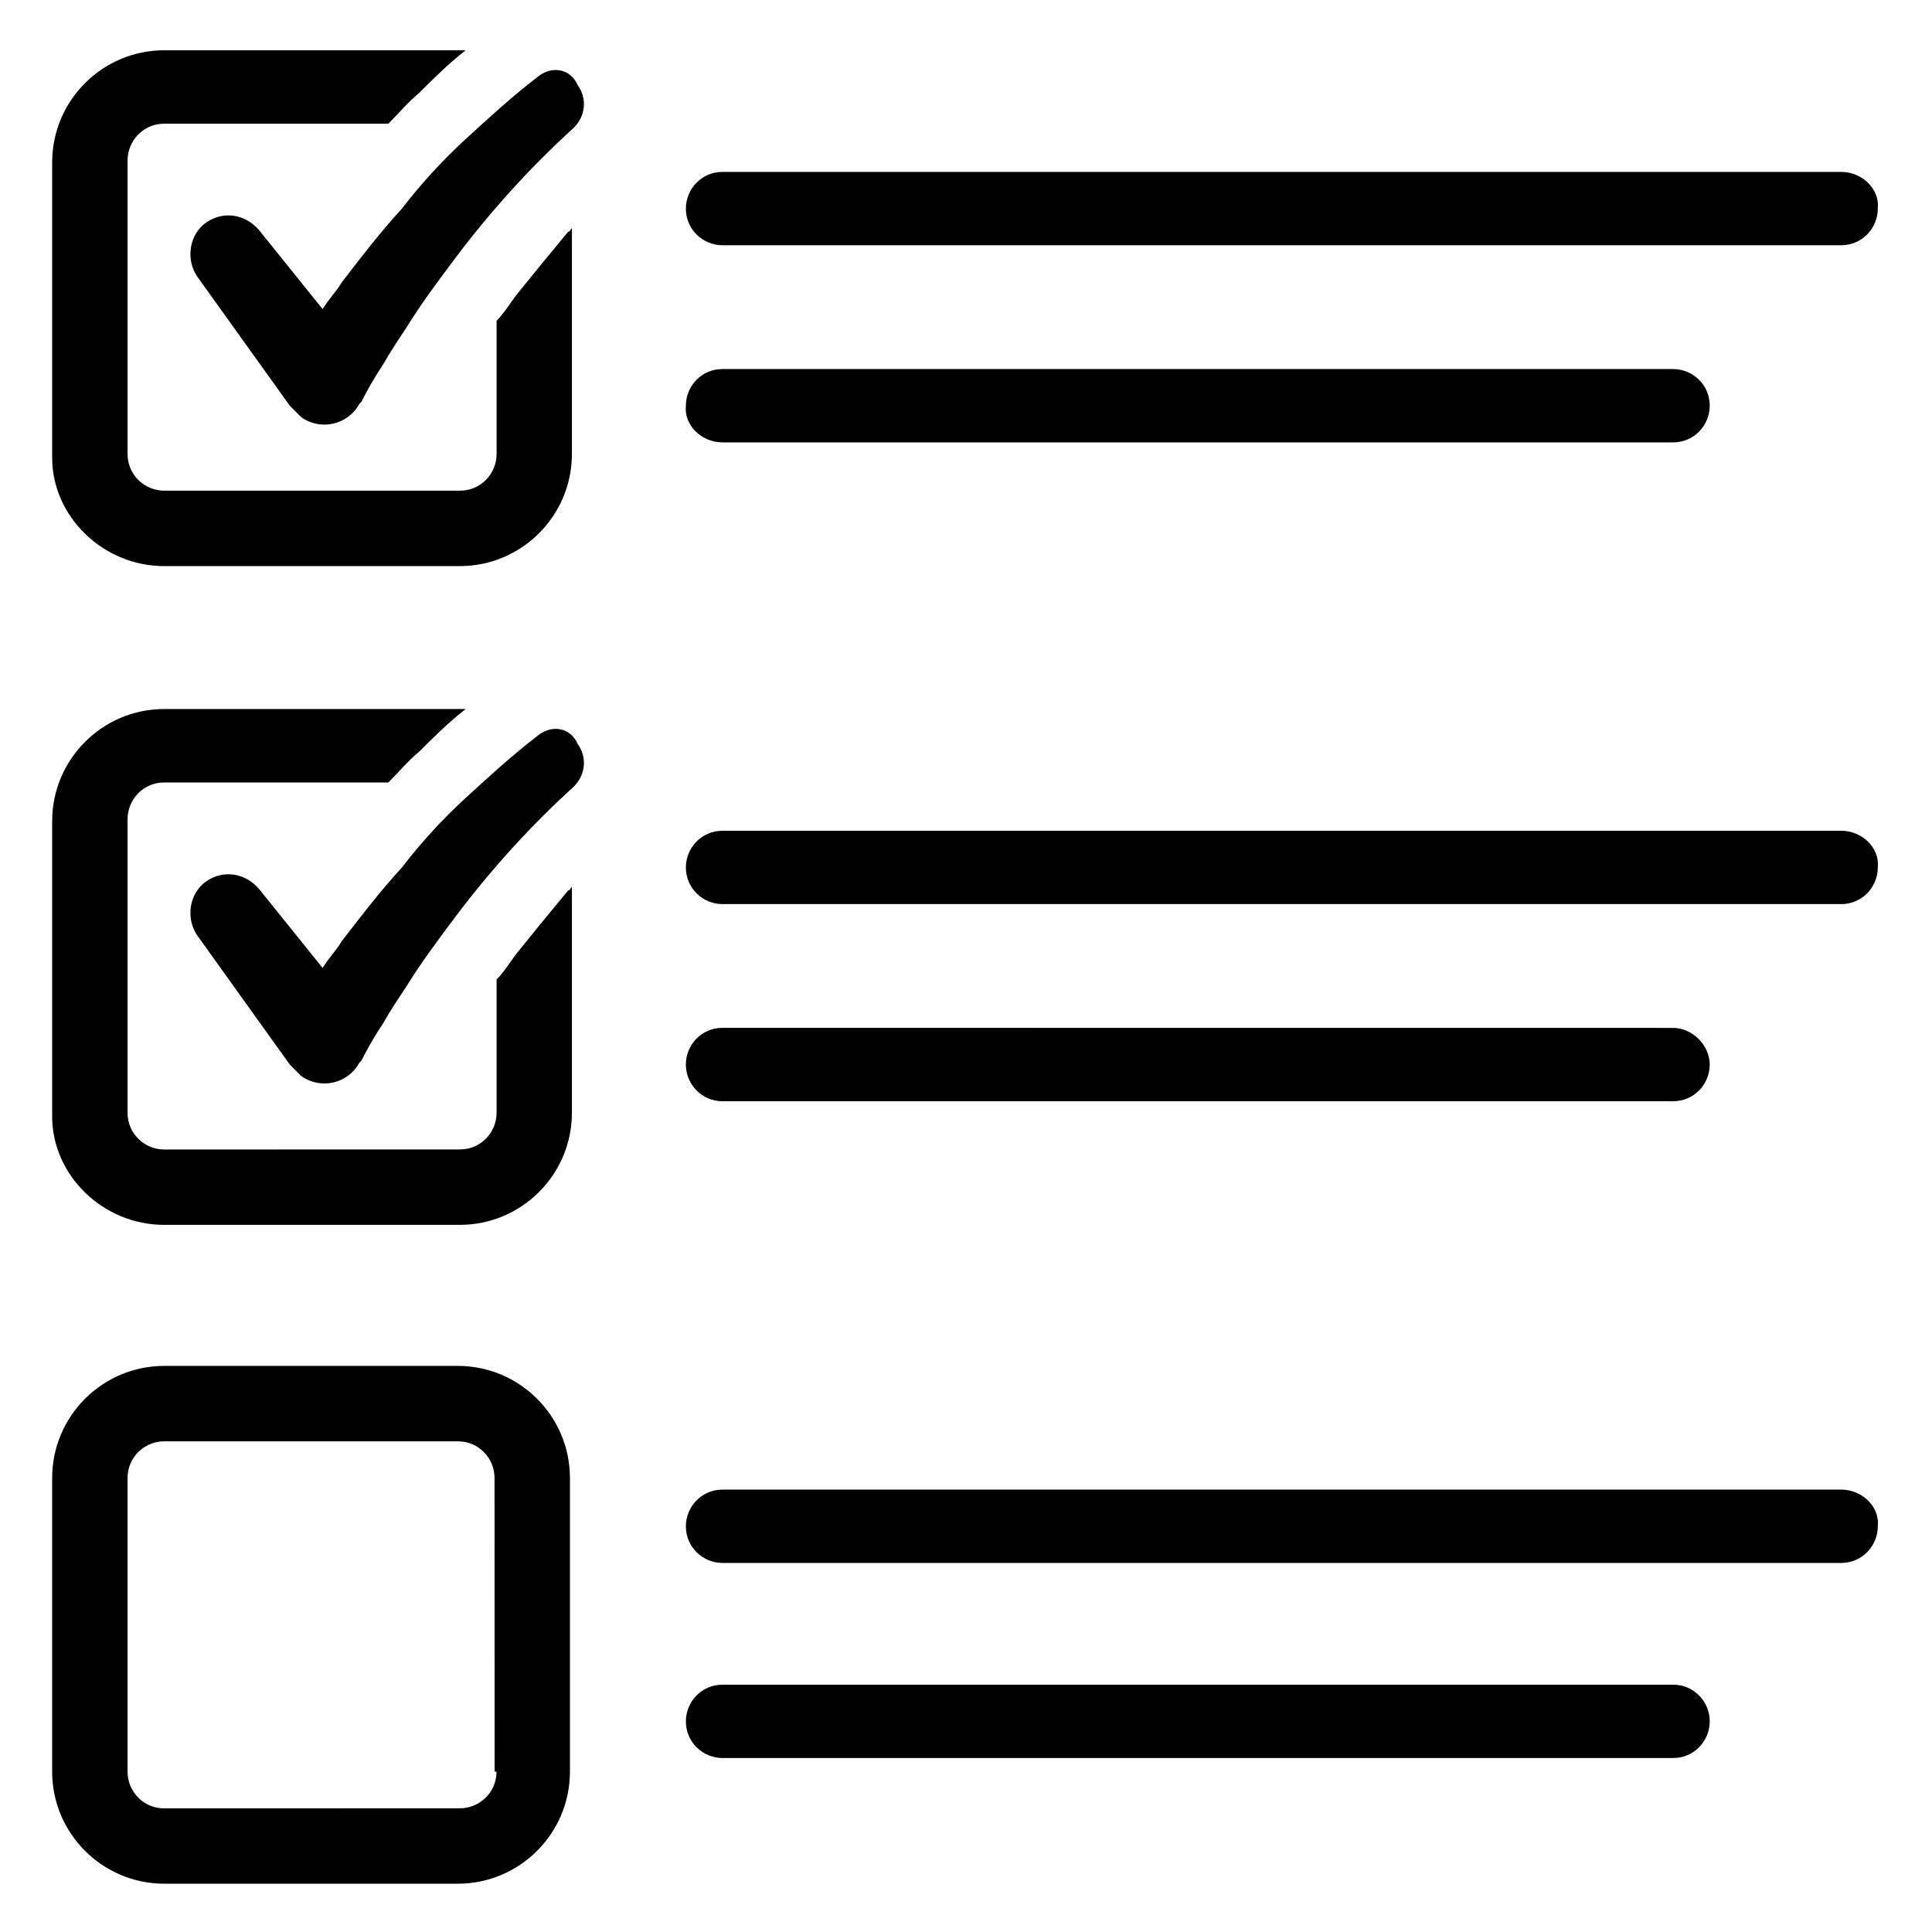 <?xml version="1.0" encoding="UTF-8"?>
<svg width="100pt" height="100pt" version="1.1" viewBox="0 0 100 100" xmlns="http://www.w3.org/2000/svg">
 <g>
  <path d="m95.301 8.898h-57.902c-1.102 0-1.898 0.898-1.898 1.898 0 1.102 0.898 1.898 1.898 1.898h57.898c1.102 0 1.898-0.898 1.898-1.898 0.105-0.996-0.797-1.898-1.895-1.898z"/>
  <path d="m37.398 22.898h49.199c1.102 0 1.898-0.898 1.898-1.898 0-1.102-0.898-1.898-1.898-1.898h-49.199c-1.102 0-1.898 0.898-1.898 1.898-0.102 1 0.801 1.898 1.898 1.898z"/>
  <path d="m27.801 4c-1.301 1-2.5 2.102-3.699 3.199-1.199 1.102-2.301 2.301-3.301 3.602-1.102 1.199-2.102 2.5-3.102 3.801-0.301 0.5-0.699 0.898-1 1.398l-3.301-4.102c-0.699-0.801-1.801-1-2.699-0.398-0.898 0.602-1.102 1.898-0.5 2.801l4.801 6.699 0.602 0.602c1 0.699 2.398 0.398 3-0.699l0.102-0.102c0.301-0.602 0.699-1.301 1.102-1.898 0.398-0.699 0.801-1.301 1.199-1.898 0.801-1.301 1.699-2.5 2.602-3.699 0.898-1.199 1.898-2.398 2.898-3.5 1-1.102 2.102-2.199 3.199-3.199 0.602-0.602 0.699-1.5 0.199-2.199-0.402-0.906-1.402-1.008-2.102-0.406z"/>
  <path d="m8.5 29.301h15.301c3.199 0 5.801-2.602 5.801-5.801v-11.699c-0.102 0.102-0.102 0.199-0.199 0.199-1 1.199-1.898 2.301-2.699 3.301-0.301 0.398-0.602 0.898-1 1.301v6.898c0 1-0.801 1.898-1.898 1.898h-15.305c-1 0-1.898-0.801-1.898-1.898v-15.199c0-1 0.801-1.898 1.898-1.898h11.602c0.5-0.5 1-1.102 1.602-1.602 0.699-0.699 1.5-1.5 2.398-2.199h-0.301-15.301c-3.199 0-5.801 2.602-5.801 5.801v15.301c0 2.996 2.602 5.598 5.801 5.598z"/>
  <path d="m95.301 43h-57.902c-1.102 0-1.898 0.898-1.898 1.898 0 1.102 0.898 1.898 1.898 1.898h57.898c1.102 0 1.898-0.898 1.898-1.898 0.105-1-0.797-1.898-1.895-1.898z"/>
  <path d="m37.398 57h49.199c1.102 0 1.898-0.898 1.898-1.898s-0.898-1.898-1.898-1.898l-49.199-0.004c-1.102 0-1.898 0.898-1.898 1.898 0 1.004 0.801 1.902 1.898 1.902z"/>
  <path d="m27.801 38.102c-1.301 1-2.5 2.102-3.699 3.199-1.199 1.102-2.301 2.301-3.301 3.602-1.102 1.199-2.102 2.5-3.102 3.801-0.301 0.5-0.699 0.898-1 1.398l-3.301-4.102c-0.699-0.801-1.801-1-2.699-0.398-0.898 0.602-1.102 1.898-0.5 2.801l4.801 6.699c0.199 0.199 0.398 0.398 0.602 0.602 1 0.699 2.398 0.398 3-0.699l0.102-0.102c0.301-0.602 0.699-1.301 1.102-1.898 0.398-0.699 0.801-1.301 1.199-1.898 0.801-1.301 1.699-2.5 2.602-3.699 0.898-1.199 1.898-2.398 2.898-3.5s2.102-2.199 3.199-3.199c0.602-0.602 0.699-1.5 0.199-2.199-0.402-0.906-1.402-1.008-2.102-0.406z"/>
  <path d="m8.5 63.398h15.301c3.199 0 5.801-2.602 5.801-5.801v-11.699c-0.102 0.102-0.102 0.199-0.199 0.199-1 1.199-1.898 2.301-2.699 3.301-0.301 0.398-0.602 0.898-1 1.301v6.898c0 1-0.801 1.898-1.898 1.898l-15.305 0.004c-1 0-1.898-0.801-1.898-1.898v-15.203c0-1 0.801-1.898 1.898-1.898h11.602c0.5-0.5 1-1.102 1.602-1.602 0.699-0.699 1.5-1.5 2.398-2.199h-0.301-15.301c-3.199 0-5.801 2.602-5.801 5.801v15.301c0 3 2.602 5.598 5.801 5.598z"/>
  <path d="m95.301 77.102h-57.902c-1.102 0-1.898 0.898-1.898 1.898 0 1.102 0.898 1.898 1.898 1.898h57.898c1.102 0 1.898-0.898 1.898-1.898 0.105-1-0.797-1.898-1.895-1.898z"/>
  <path d="m86.602 87.199h-49.203c-1.102 0-1.898 0.898-1.898 1.898 0 1.102 0.898 1.898 1.898 1.898h49.199c1.102 0 1.898-0.898 1.898-1.898 0.004-0.996-0.797-1.898-1.895-1.898z"/>
  <path d="m23.699 70.699h-15.199c-3.199 0-5.801 2.602-5.801 5.801v15.199c0 3.199 2.602 5.801 5.801 5.801h15.199c3.199 0 5.801-2.602 5.801-5.801v-15.199c0-3.199-2.602-5.801-5.801-5.801zm2 21c0 1.102-0.898 1.898-1.898 1.898l-15.301 0.004c-1.102 0-1.898-0.898-1.898-1.898v-15.203c0-1.102 0.898-1.898 1.898-1.898h15.199c1.102 0 1.898 0.898 1.898 1.898l0.004 15.199z"/>
 </g>
</svg>
